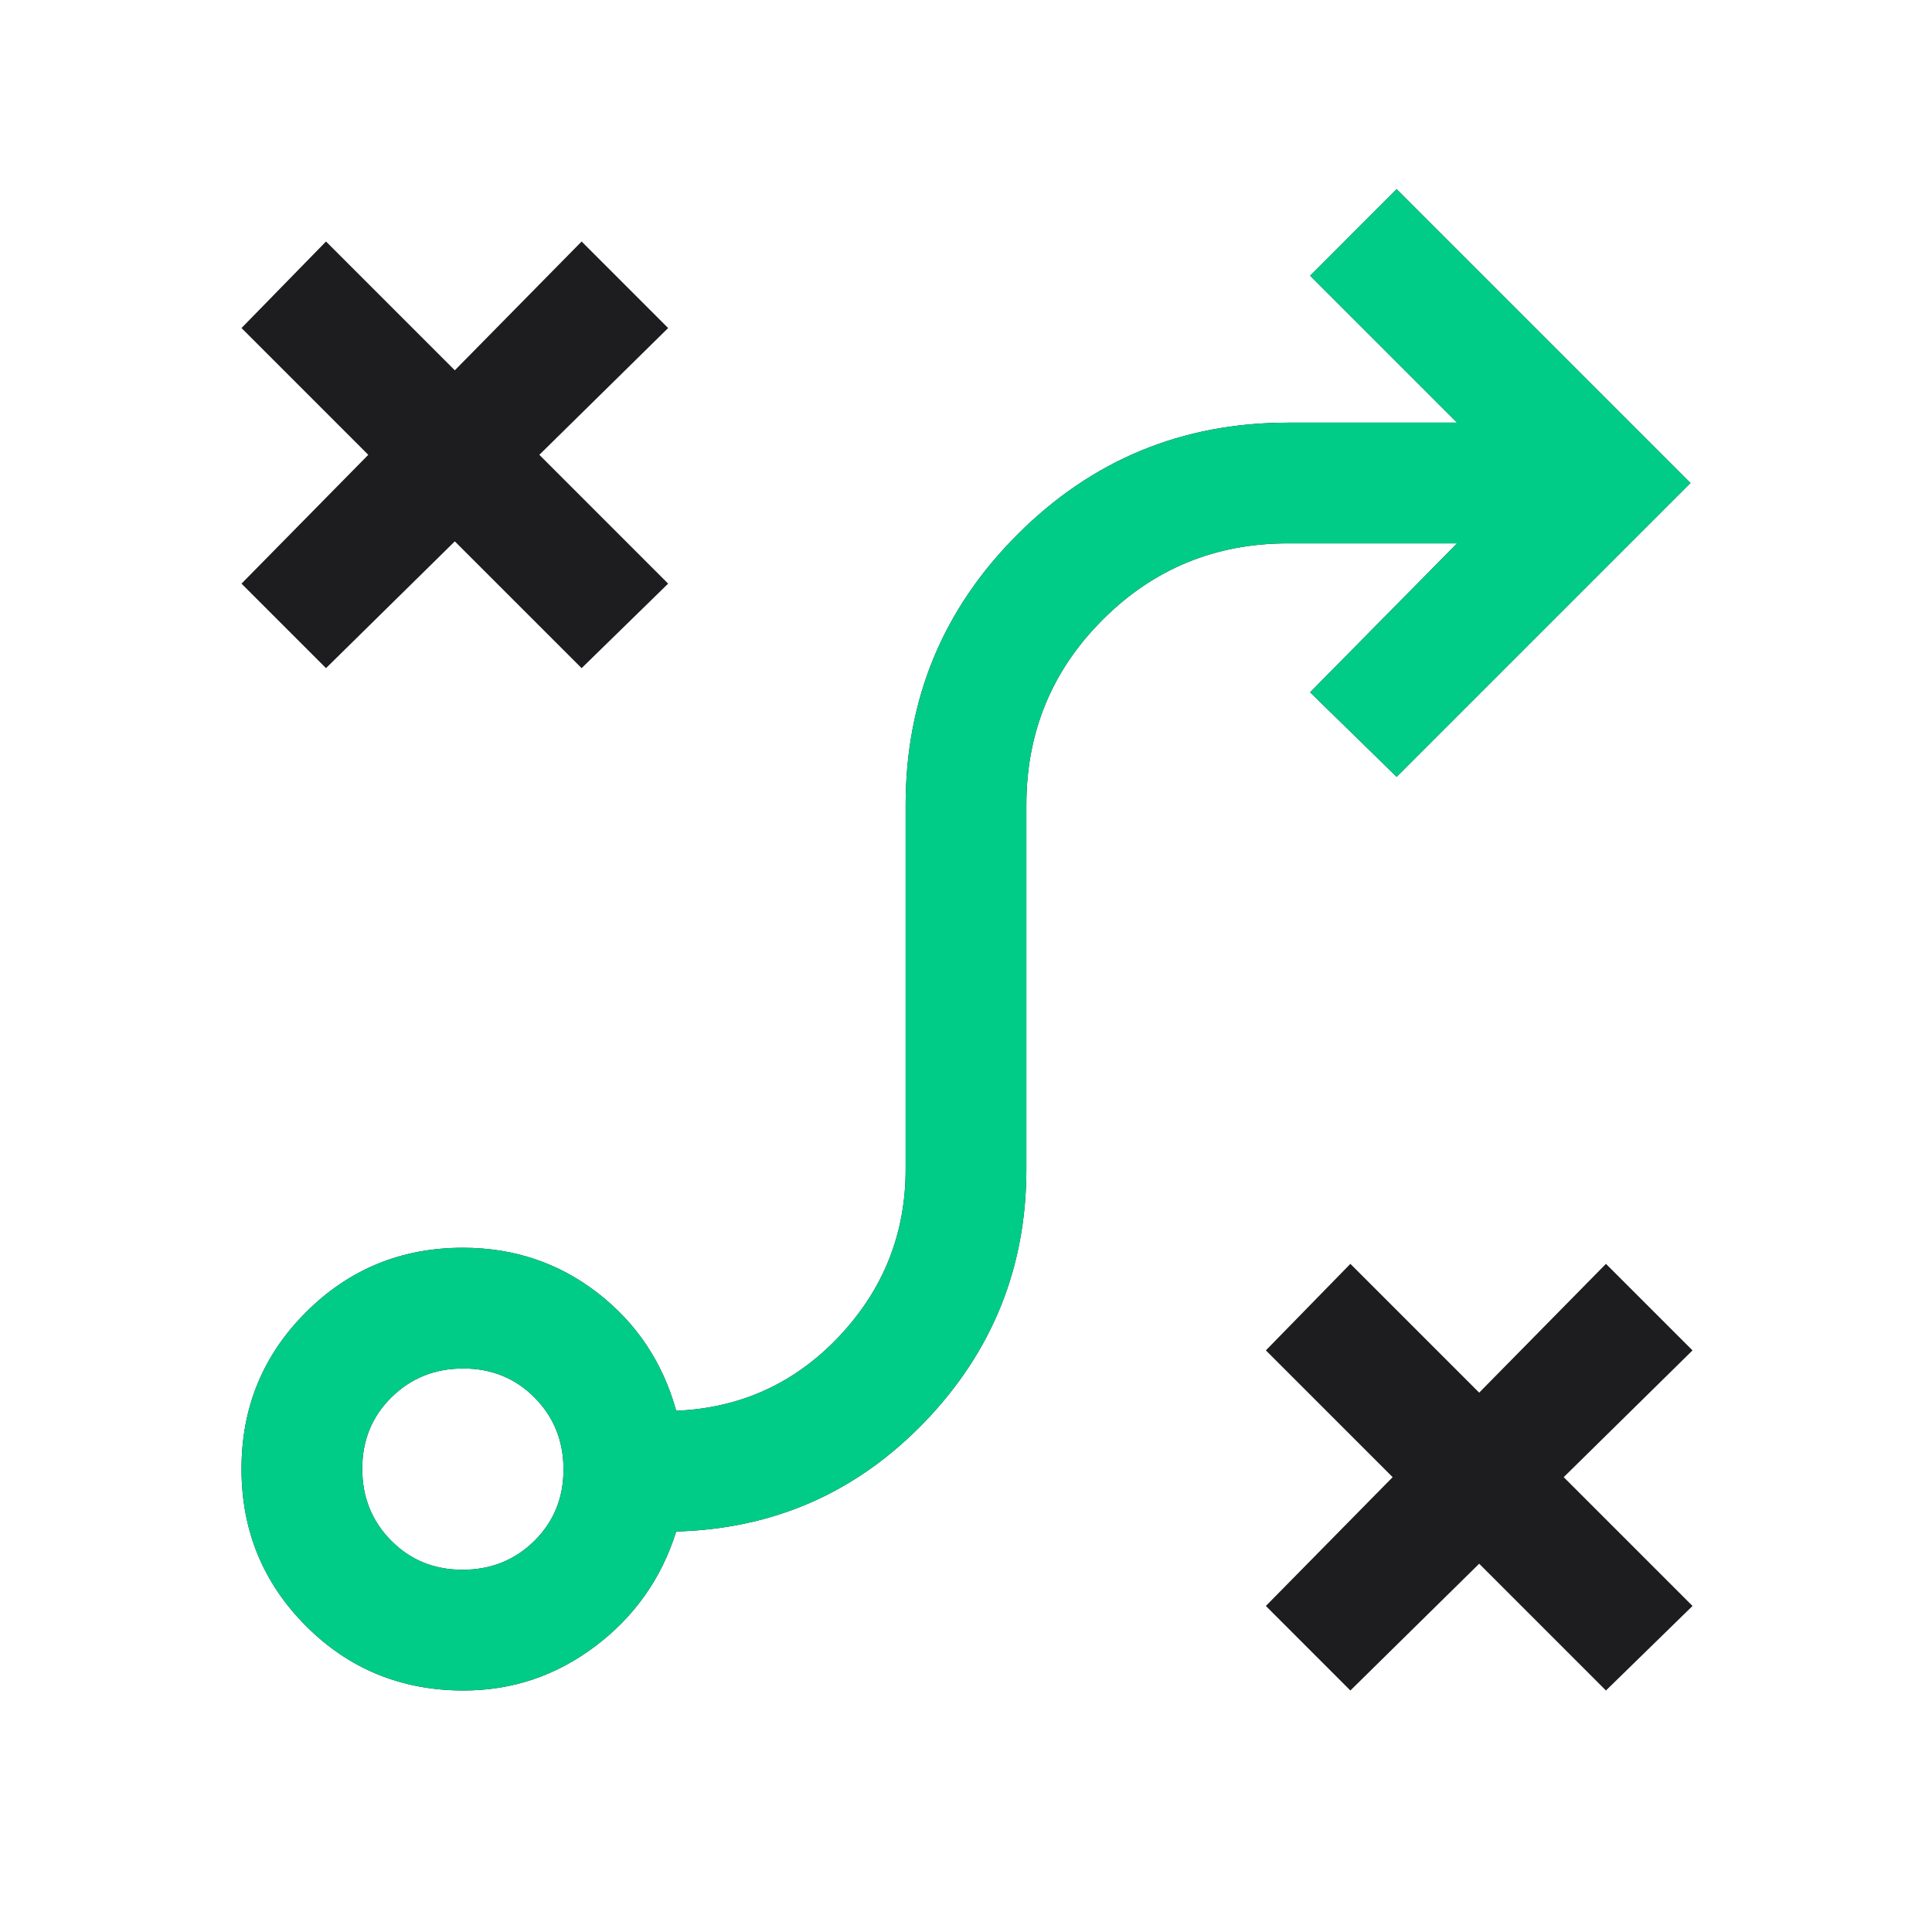 <svg width="66" height="66" viewBox="0 0 66 66" fill="none" xmlns="http://www.w3.org/2000/svg">
<mask id="mask0_11318_1529" style="mask-type:alpha" maskUnits="userSpaceOnUse" x="0" y="0" width="66" height="66">
<rect width="66" height="66" fill="#D9D9D9"/>
</mask>
<g mask="url(#mask0_11318_1529)">
<path d="M46.131 57.75L43.244 54.862L47.575 50.462L43.244 46.131L46.131 43.175L50.531 47.575L54.862 43.175L57.819 46.131L53.419 50.462L57.819 54.862L54.862 57.75L50.531 53.419L46.131 57.75ZM15.8 53.625C16.771 53.625 17.588 53.297 18.253 52.641C18.918 51.984 19.25 51.17 19.25 50.2C19.25 49.229 18.922 48.411 18.265 47.747C17.609 47.082 16.795 46.75 15.825 46.75C14.854 46.75 14.037 47.078 13.372 47.734C12.707 48.391 12.375 49.205 12.375 50.175C12.375 51.146 12.703 51.964 13.36 52.628C14.016 53.293 14.83 53.625 15.8 53.625ZM15.839 57.75C13.713 57.75 11.917 57.014 10.45 55.542C8.983 54.07 8.25 52.282 8.25 50.179C8.25 48.076 8.985 46.292 10.456 44.825C11.926 43.358 13.712 42.625 15.812 42.625C17.554 42.625 19.09 43.141 20.419 44.172C21.748 45.203 22.642 46.544 23.1 48.194C25.3 48.102 27.156 47.254 28.669 45.65C30.181 44.046 30.938 42.144 30.938 39.944V27.5C30.938 23.886 32.211 20.806 34.759 18.259C37.306 15.711 40.386 14.438 44 14.438H49.775L44.756 9.419L47.712 6.462L57.75 16.5L47.712 26.538L44.756 23.65L49.775 18.562H44C41.517 18.562 39.407 19.431 37.669 21.169C35.931 22.907 35.062 25.017 35.062 27.5V39.944C35.062 43.29 33.905 46.166 31.591 48.572C29.276 50.978 26.446 52.227 23.1 52.319C22.596 53.923 21.674 55.229 20.335 56.237C18.996 57.246 17.497 57.75 15.839 57.75ZM11.137 22.825L8.25 19.938L12.581 15.537L8.25 11.206L11.137 8.25L15.537 12.65L19.869 8.25L22.825 11.206L18.425 15.537L22.825 19.938L19.869 22.825L15.537 18.494L11.137 22.825Z" fill="#1D1D1F"/>
</g>
<mask id="mask1_11318_1529" style="mask-type:alpha" maskUnits="userSpaceOnUse" x="0" y="0" width="66" height="66">
<rect width="66" height="66" fill="#D9D9D9"/>
</mask>
<g mask="url(#mask1_11318_1529)">
<path d="M15.8 53.625C16.771 53.625 17.588 53.297 18.253 52.641C18.918 51.984 19.25 51.17 19.25 50.2C19.25 49.229 18.922 48.411 18.265 47.747C17.609 47.082 16.795 46.75 15.825 46.75C14.854 46.75 14.037 47.078 13.372 47.734C12.707 48.391 12.375 49.205 12.375 50.175C12.375 51.146 12.703 51.964 13.36 52.628C14.016 53.293 14.83 53.625 15.8 53.625ZM15.839 57.75C13.713 57.75 11.917 57.014 10.45 55.542C8.983 54.07 8.25 52.282 8.25 50.179C8.25 48.076 8.985 46.292 10.456 44.825C11.926 43.358 13.712 42.625 15.812 42.625C17.554 42.625 19.09 43.141 20.419 44.172C21.748 45.203 22.642 46.544 23.1 48.194C25.3 48.102 27.156 47.254 28.669 45.65C30.181 44.046 30.938 42.144 30.938 39.944V27.5C30.938 23.886 32.211 20.806 34.759 18.259C37.306 15.711 40.386 14.438 44 14.438H49.775L44.756 9.419L47.712 6.462L57.75 16.5L47.712 26.538L44.756 23.65L49.775 18.562H44C41.517 18.562 39.407 19.431 37.669 21.169C35.931 22.907 35.062 25.017 35.062 27.5V39.944C35.062 43.29 33.905 46.166 31.591 48.572C29.276 50.978 26.446 52.227 23.1 52.319C22.596 53.923 21.674 55.229 20.335 56.237C18.996 57.246 17.497 57.75 15.839 57.75Z" fill="#00CC88"/>
</g>
</svg>
